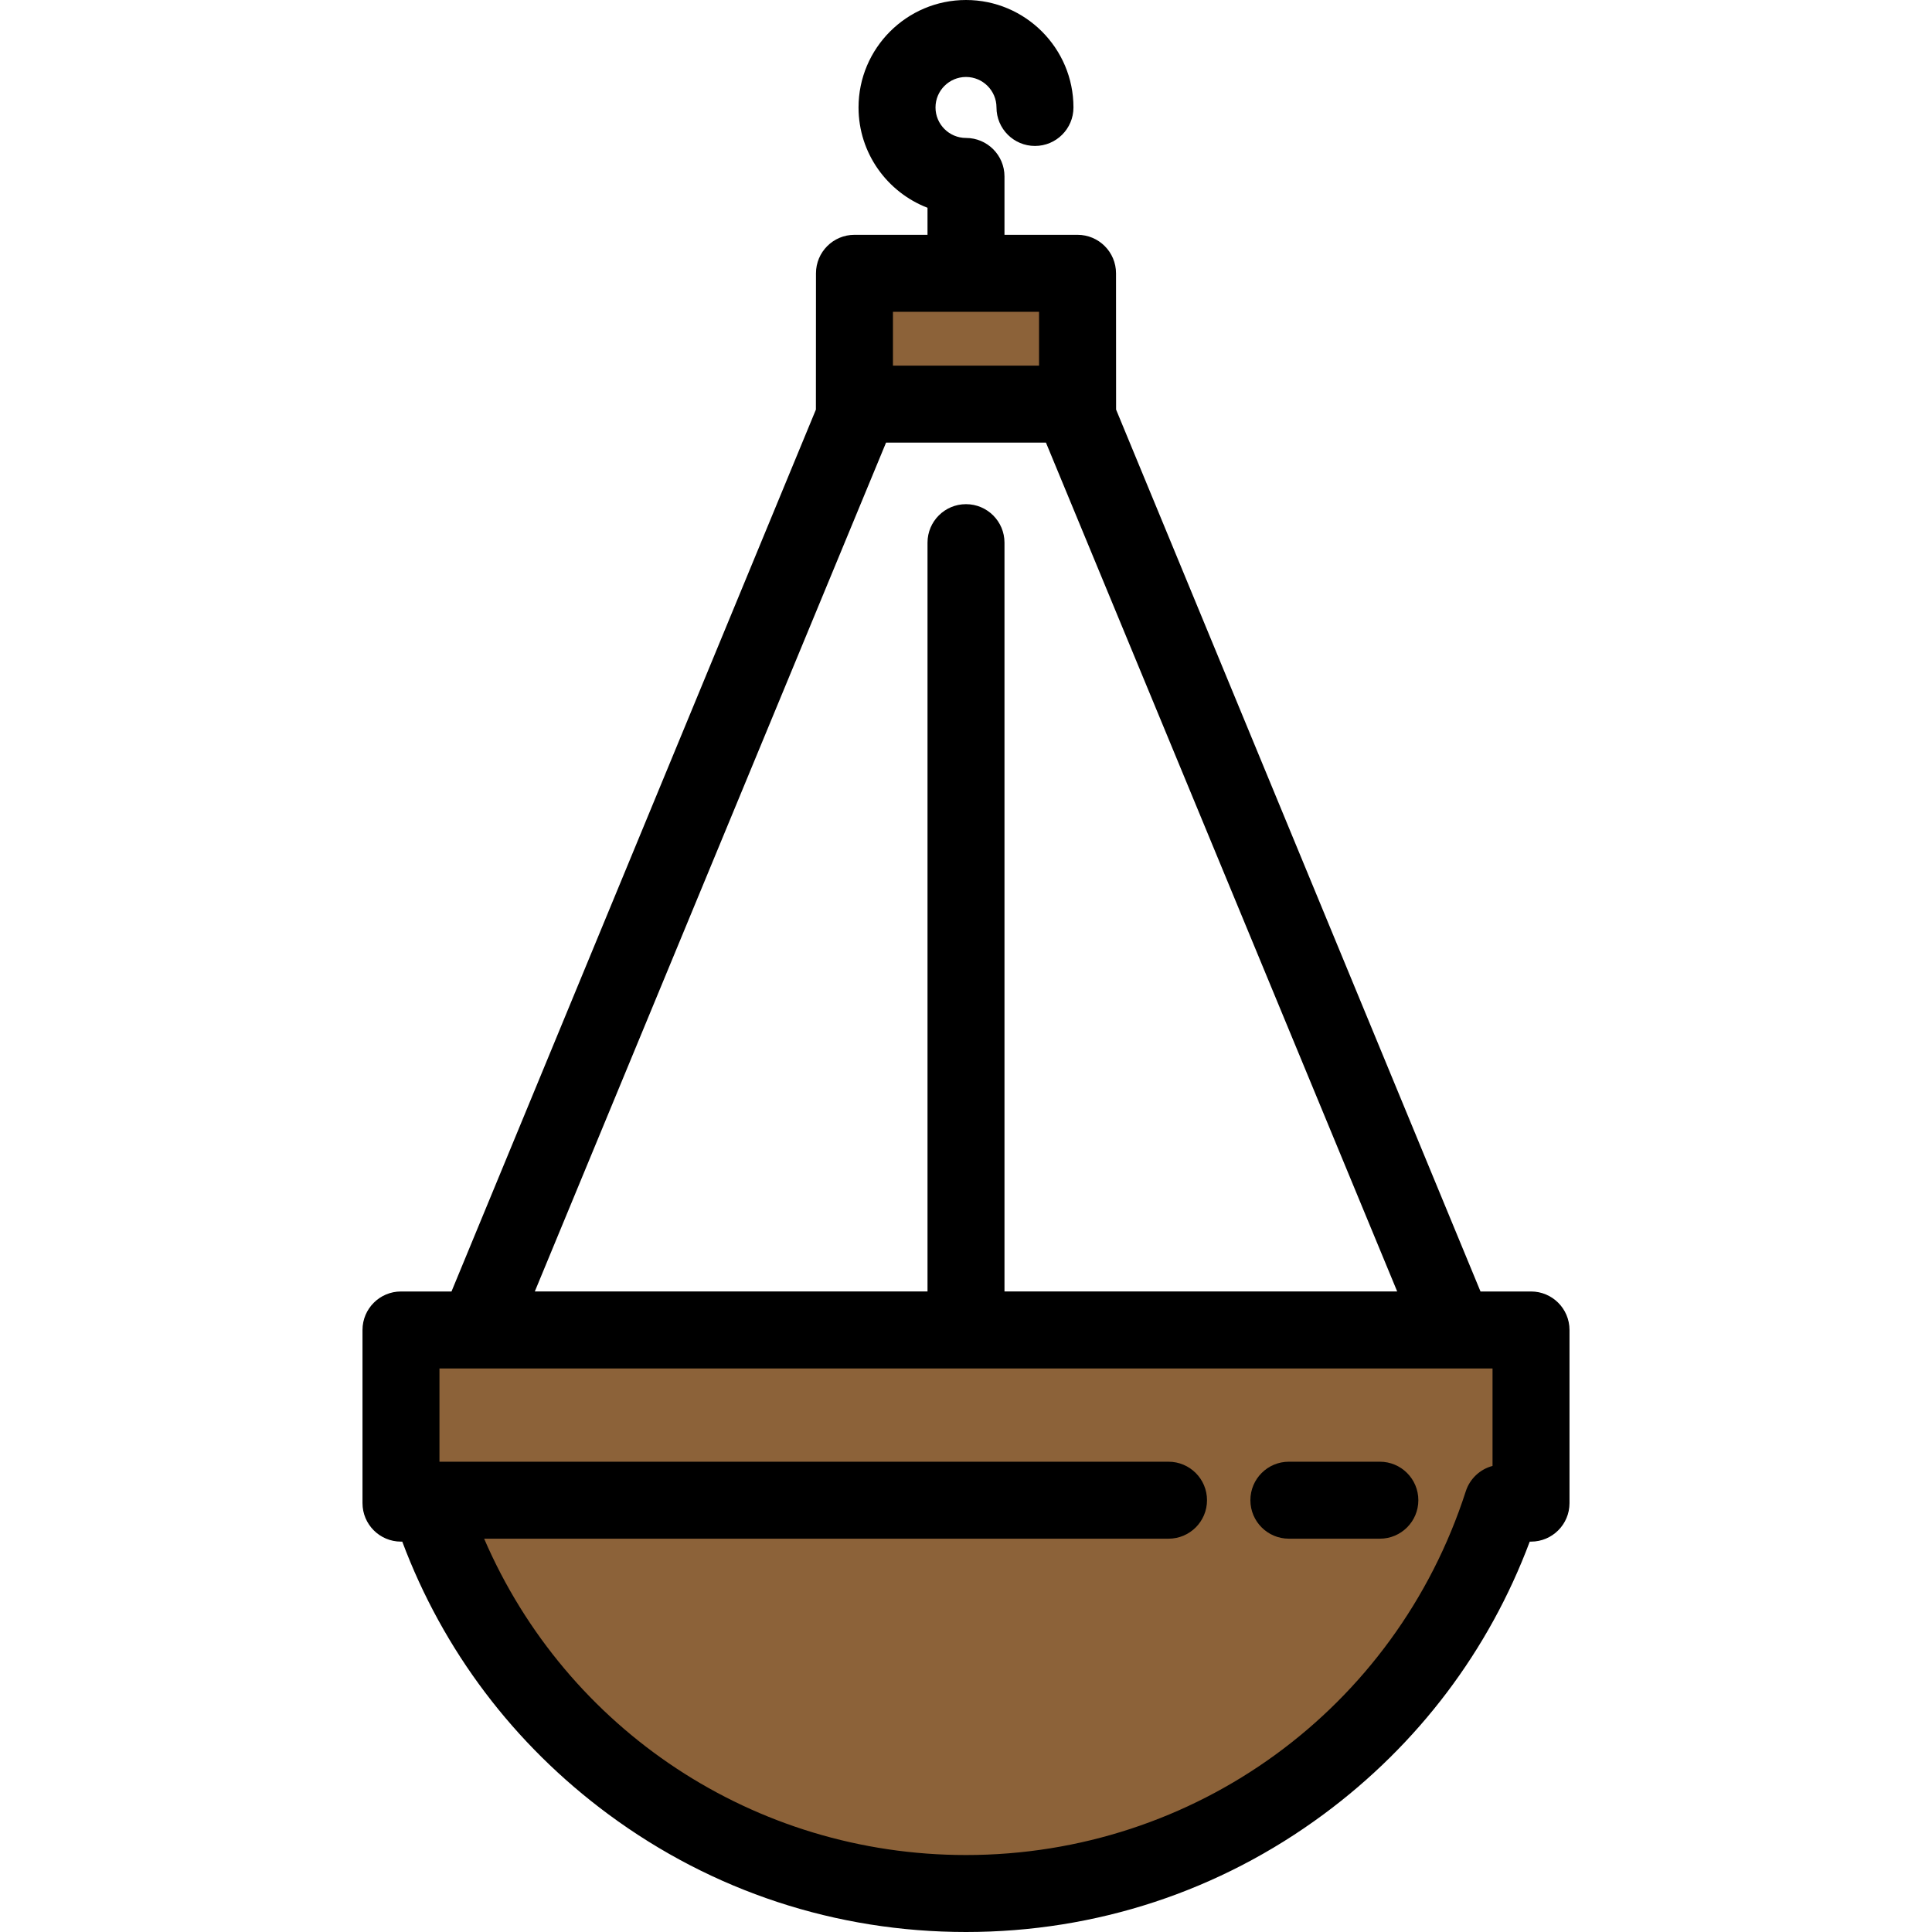 <?xml version="1.0" encoding="iso-8859-1"?>
<!-- Generator: Adobe Illustrator 19.0.0, SVG Export Plug-In . SVG Version: 6.00 Build 0)  -->
<svg version="1.1" id="Layer_1" xmlns="http://www.w3.org/2000/svg" xmlns:xlink="http://www.w3.org/1999/xlink" x="0px" y="0px"
	 viewBox="0 0 512 512" style="enable-background:new 0 0 512 512;" xml:space="preserve">
<g>
	<path style="fill:#8C6239;" d="M405.736,352.454h-0.389H106.653h-0.389v45.893h7.584c19.365,60.025,75.682,103.454,142.151,103.454
		s122.786-43.428,142.151-103.455h7.584v-45.892H405.736z"/>
	<rect x="226.442" y="72.425" style="fill:#8C6239;" width="59.117" height="34.664"/>
</g>
<path d="M295.757,72.428c0-5.632-4.566-10.199-10.199-10.199h-19.359v-15.47c0-5.632-4.566-10.199-10.199-10.199
	c-4.456,0-8.08-3.625-8.08-8.08c0-4.456,3.625-8.081,8.08-8.081c4.455,0,8.08,3.625,8.08,8.081c0,5.632,4.566,10.199,10.199,10.199
	s10.199-4.567,10.199-10.199C284.478,12.776,271.702,0,255.999,0s-28.478,12.776-28.478,28.479c0,12.11,7.6,22.471,18.279,26.582
	v7.167h-19.359c-5.633,0-10.199,4.567-10.199,10.199l-0.019,36.118l-96.57,233.709h-13.388c-5.633,0-10.199,4.567-10.199,10.199
	v45.893c0,5.632,4.566,10.199,10.199,10.199h0.34c10.808,28.857,29.567,53.718,54.589,72.236
	C188.789,501.205,221.572,512,255.999,512s67.211-10.795,94.808-31.218c25.022-18.518,43.781-43.379,54.589-72.236h0.34
	c5.633,0,10.199-4.567,10.199-10.199v-45.893c0-5.632-4.566-10.199-10.199-10.199h-13.389l-96.571-233.709L295.757,72.428z
	 M236.64,82.627h38.718v14.266H236.64L236.64,82.627L236.64,82.627z M234.815,117.291h42.37l93.087,224.963H266.199V143.809
	c0-5.632-4.566-10.199-10.199-10.199c-5.633,0-10.199,4.567-10.199,10.199v198.445H141.728L234.815,117.291z M395.537,388.488
	c-3.297,0.874-6.008,3.37-7.091,6.727c-18.6,57.651-71.826,96.387-132.446,96.387c-56.102,0-105.848-33.19-127.698-83.833h181.37
	c5.633,0,10.199-4.567,10.199-10.199c0-5.632-4.566-10.199-10.199-10.199h-193.21v-24.717h279.074v25.835H395.537z"/>
<path d="M341.564,407.768h24.113c5.633,0,10.199-4.567,10.199-10.199c0-5.632-4.566-10.199-10.199-10.199h-24.113
	c-5.633,0-10.199,4.567-10.199,10.199C331.364,403.201,335.931,407.768,341.564,407.768z"/>
<g>
</g>
<g>
</g>
<g>
</g>
<g>
</g>
<g>
</g>
<g>
</g>
<g>
</g>
<g>
</g>
<g>
</g>
<g>
</g>
<g>
</g>
<g>
</g>
<g>
</g>
<g>
</g>
<g>
</g>
</svg>
